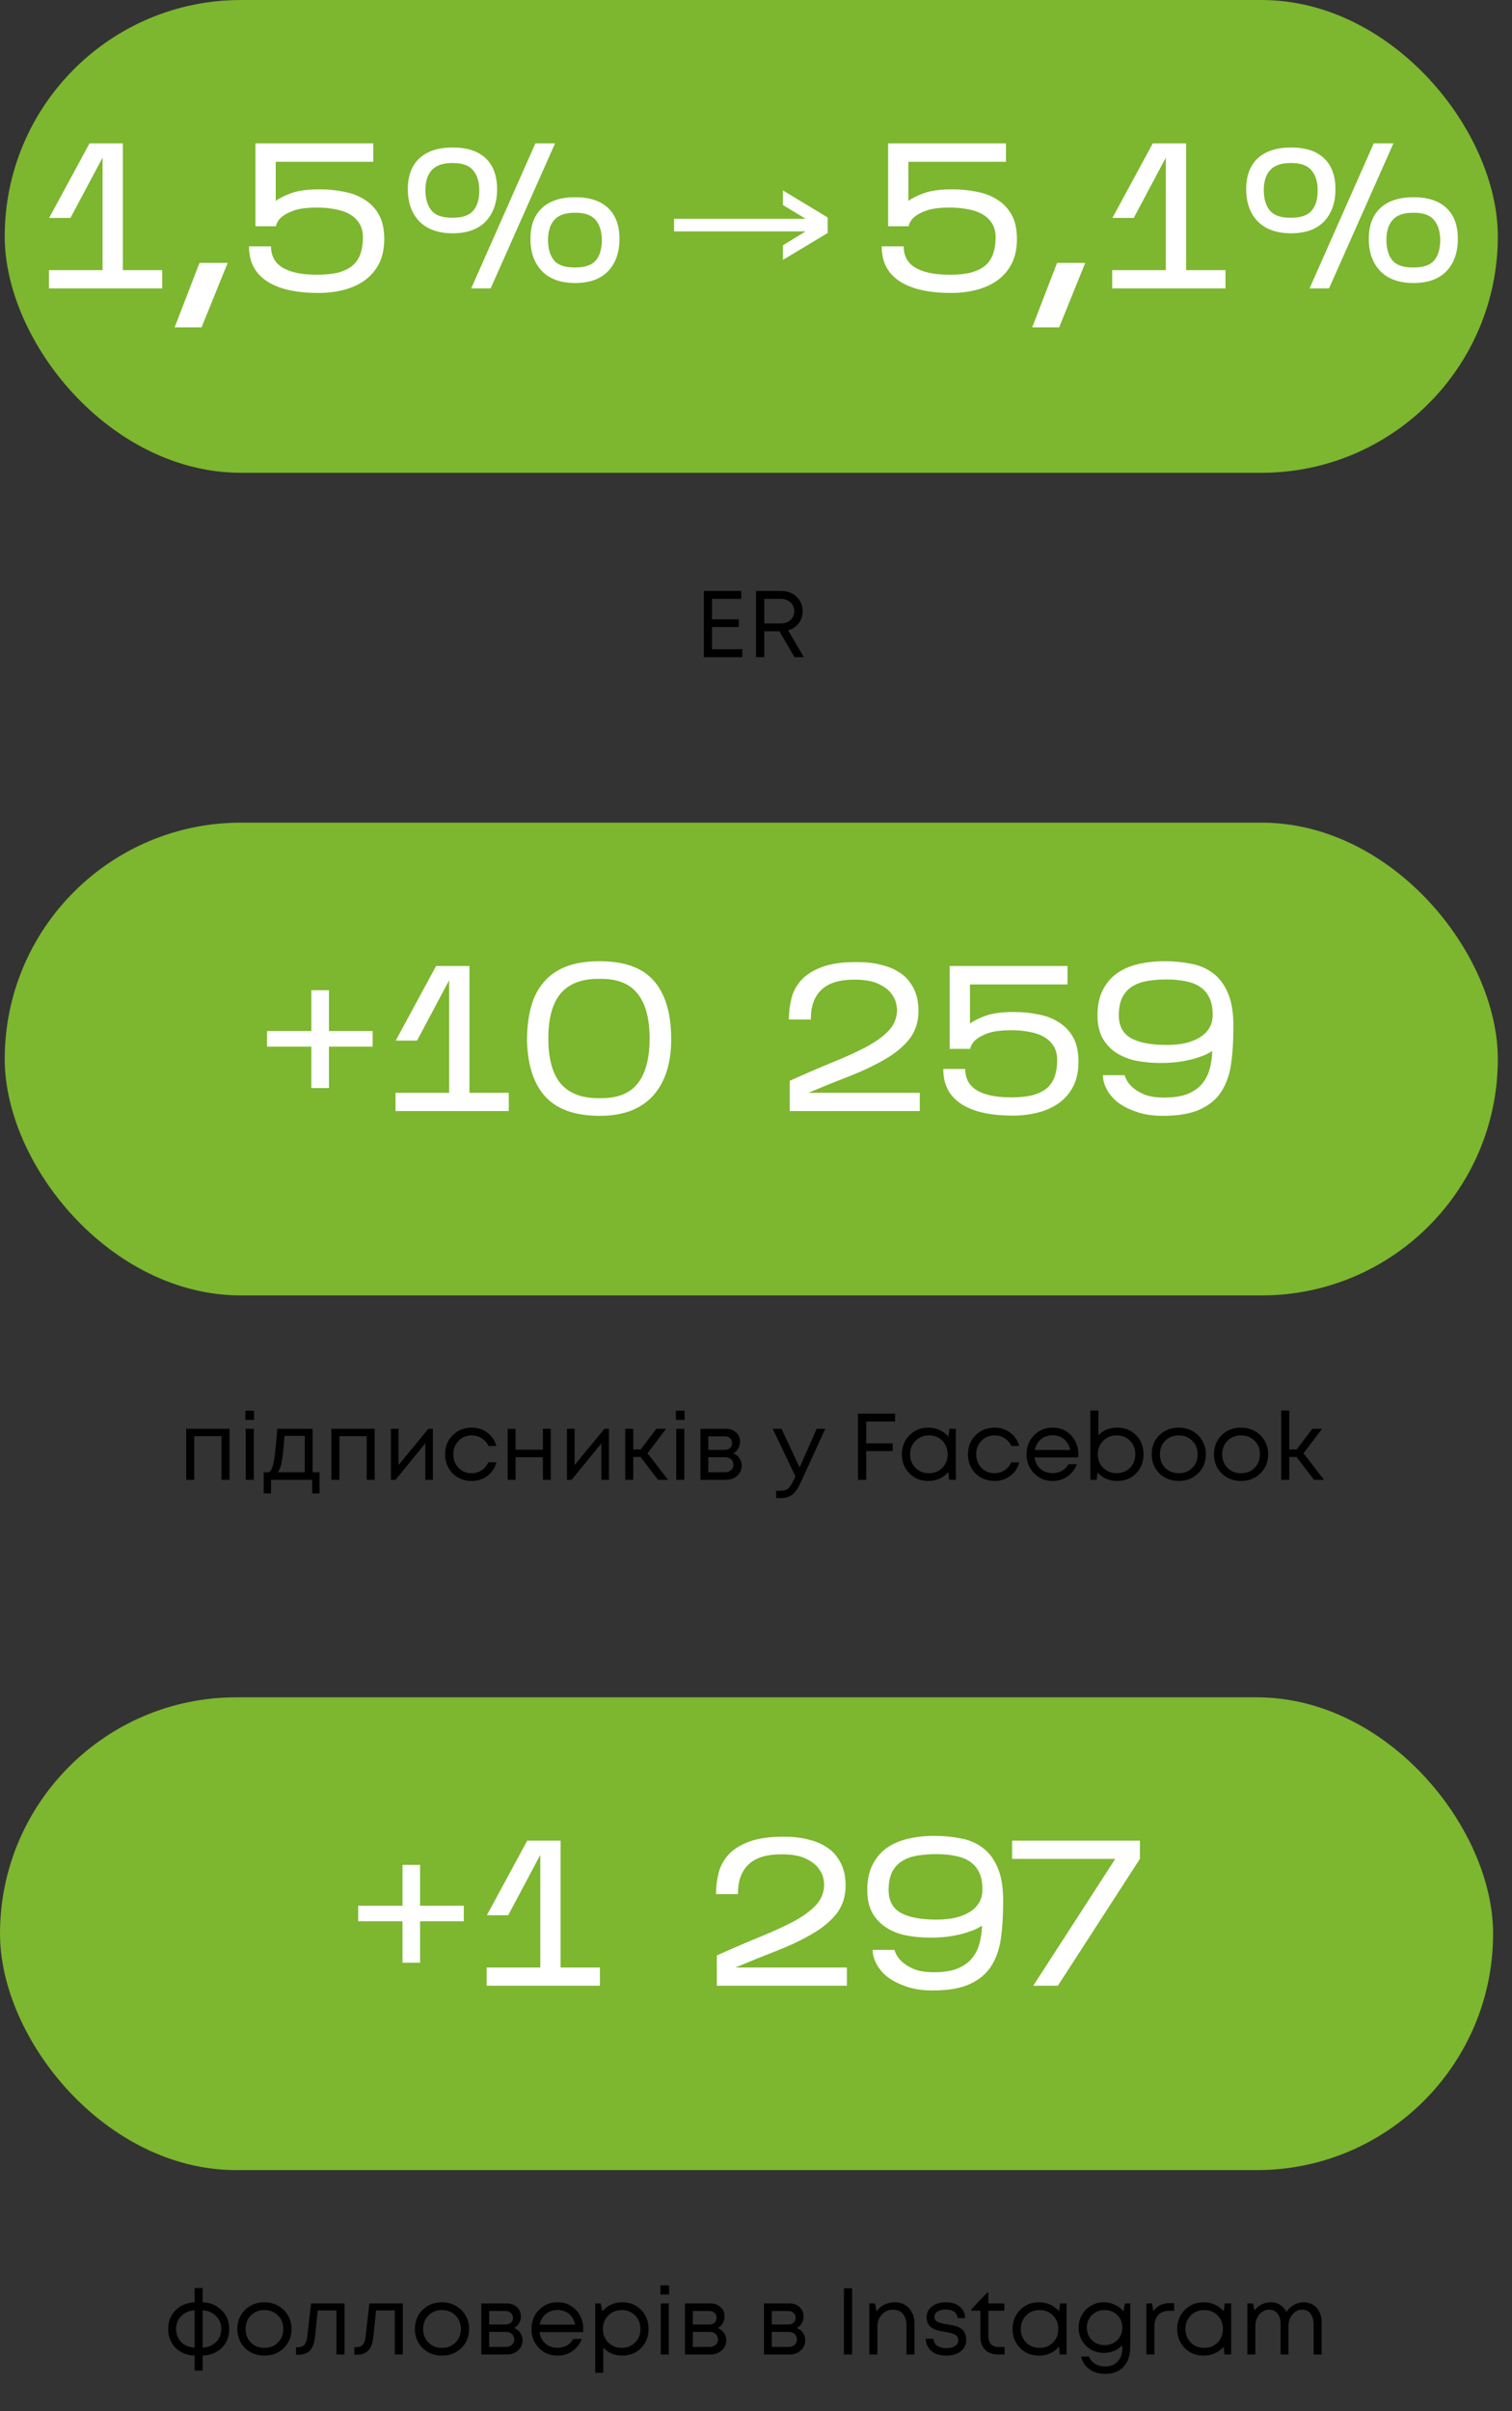 <svg width="320" height="510" viewBox="0 0 320 510" fill="none" xmlns="http://www.w3.org/2000/svg">
<rect x="0" y="0" width="320" height="510" fill="#333333" stroke="none"/>
<g clip-path="url(#clip0_4670_389)">
<rect x="1" width="316" height="100" rx="50" fill="#7DB62F"/>
<path d="M34.33 57.143V61H10.355V57.143H21.707V33.342L14.913 46.097H10.399L18.946 30.318H26.003V57.143H34.33ZM48.181 55.609L42.658 69.24H36.96L42.22 55.609H48.181ZM81.325 50.568C81.325 52.555 80.96 54.279 80.229 55.74C79.499 57.172 78.49 58.355 77.205 59.291C75.948 60.196 74.473 60.868 72.778 61.307C71.083 61.745 69.286 61.964 67.386 61.964C65.166 61.964 63.15 61.774 61.338 61.395C59.555 61.015 58.021 60.43 56.736 59.641C55.45 58.852 54.456 57.844 53.755 56.617C53.054 55.36 52.703 53.855 52.703 52.102H57.349C57.349 53.008 57.525 53.826 57.875 54.557C58.226 55.287 58.781 55.916 59.541 56.441C60.33 56.968 61.338 57.377 62.565 57.669C63.822 57.961 65.341 58.107 67.124 58.107C68.935 58.107 70.455 57.946 71.682 57.625C72.909 57.274 73.903 56.778 74.662 56.135C75.422 55.463 75.963 54.644 76.284 53.68C76.635 52.687 76.81 51.532 76.81 50.218C76.81 49.049 76.562 48.07 76.065 47.281C75.568 46.463 74.882 45.805 74.005 45.308C73.158 44.812 72.135 44.461 70.937 44.256C69.768 44.023 68.497 43.906 67.124 43.906C65.02 43.906 63.383 44.11 62.214 44.519C61.075 44.928 60.213 45.381 59.628 45.878C58.956 46.463 58.547 47.12 58.401 47.851L58.357 47.763V47.851H54.062V30.318H79.002V34.219H58.357V42.503C59.117 41.919 60.227 41.364 61.688 40.837C63.15 40.312 65.122 40.049 67.606 40.049C69.476 40.049 71.244 40.224 72.909 40.575C74.575 40.896 76.021 41.466 77.249 42.284C78.505 43.073 79.499 44.139 80.229 45.484C80.96 46.828 81.325 48.523 81.325 50.568ZM117.476 30.318L103.844 61H99.724L113.312 30.318H117.476ZM105.203 40.005C105.203 42.868 104.399 45.148 102.792 46.843C101.185 48.508 98.862 49.341 95.823 49.341C92.784 49.341 90.432 48.508 88.766 46.843C87.13 45.148 86.311 42.868 86.311 40.005C86.311 37.17 87.13 34.993 88.766 33.474C90.432 31.954 92.784 31.195 95.823 31.195C98.862 31.195 101.185 31.954 102.792 33.474C104.399 34.993 105.203 37.17 105.203 40.005ZM90.037 40.399C90.066 42.153 90.505 43.541 91.352 44.563C92.199 45.557 93.631 46.053 95.647 46.053H95.823C97.839 46.053 99.271 45.571 100.118 44.607C100.995 43.614 101.433 42.196 101.433 40.355C101.462 38.544 101.039 37.112 100.162 36.06C99.315 35.008 97.883 34.482 95.867 34.482H95.691C93.675 34.482 92.214 35.008 91.308 36.06C90.432 37.083 90.008 38.529 90.037 40.399ZM131.107 50.524C131.107 53.388 130.304 55.667 128.696 57.362C127.089 59.028 124.766 59.86 121.727 59.86C118.688 59.86 116.351 59.028 114.714 57.362C113.078 55.667 112.26 53.388 112.26 50.524C112.26 47.69 113.078 45.513 114.714 43.993C116.351 42.474 118.688 41.714 121.727 41.714C124.766 41.714 127.089 42.474 128.696 43.993C130.304 45.513 131.107 47.69 131.107 50.524ZM115.985 50.919C116.015 52.672 116.438 54.06 117.256 55.083C118.104 56.076 119.536 56.573 121.552 56.573H121.771C123.787 56.573 125.219 56.091 126.067 55.127C126.914 54.133 127.352 52.716 127.381 50.875C127.381 49.063 126.958 47.631 126.11 46.58C125.263 45.528 123.831 45.002 121.815 45.002H121.64C119.594 45.002 118.133 45.528 117.256 46.58C116.38 47.602 115.956 49.049 115.985 50.919ZM175.167 49.288L165.699 54.969V51.883L170.503 48.938H142.661V46.273H170.503L165.699 43.362V40.276L175.167 45.992V49.288ZM215.225 50.568C215.225 52.555 214.86 54.279 214.13 55.74C213.399 57.172 212.391 58.355 211.105 59.291C209.849 60.196 208.373 60.868 206.678 61.307C204.983 61.745 203.186 61.964 201.287 61.964C199.066 61.964 197.05 61.774 195.238 61.395C193.456 61.015 191.922 60.43 190.636 59.641C189.35 58.852 188.357 57.844 187.655 56.617C186.954 55.36 186.604 53.855 186.604 52.102H191.25C191.25 53.008 191.425 53.826 191.776 54.557C192.126 55.287 192.681 55.916 193.441 56.441C194.23 56.968 195.238 57.377 196.466 57.669C197.722 57.961 199.242 58.107 201.024 58.107C202.836 58.107 204.355 57.946 205.583 57.625C206.81 57.274 207.803 56.778 208.563 56.135C209.323 55.463 209.863 54.644 210.185 53.68C210.535 52.687 210.711 51.532 210.711 50.218C210.711 49.049 210.462 48.07 209.966 47.281C209.469 46.463 208.782 45.805 207.906 45.308C207.058 44.812 206.035 44.461 204.837 44.256C203.669 44.023 202.397 43.906 201.024 43.906C198.92 43.906 197.284 44.11 196.115 44.519C194.975 44.928 194.113 45.381 193.529 45.878C192.857 46.463 192.448 47.12 192.302 47.851L192.258 47.763V47.851H187.962V30.318H212.902V34.219H192.258V42.503C193.018 41.919 194.128 41.364 195.589 40.837C197.05 40.312 199.022 40.049 201.506 40.049C203.376 40.049 205.144 40.224 206.81 40.575C208.475 40.896 209.922 41.466 211.149 42.284C212.406 43.073 213.399 44.139 214.13 45.484C214.86 46.828 215.225 48.523 215.225 50.568ZM229.68 55.609L224.157 69.24H218.459L223.718 55.609H229.68ZM259.361 57.143V61H235.385V57.143H246.737V33.342L239.944 46.097H235.429L243.976 30.318H251.033V57.143H259.361ZM294.908 30.318L281.276 61H277.156L290.744 30.318H294.908ZM282.635 40.005C282.635 42.868 281.831 45.148 280.224 46.843C278.617 48.508 276.294 49.341 273.255 49.341C270.216 49.341 267.864 48.508 266.198 46.843C264.562 45.148 263.744 42.868 263.744 40.005C263.744 37.17 264.562 34.993 266.198 33.474C267.864 31.954 270.216 31.195 273.255 31.195C276.294 31.195 278.617 31.954 280.224 33.474C281.831 34.993 282.635 37.17 282.635 40.005ZM267.469 40.399C267.499 42.153 267.937 43.541 268.784 44.563C269.632 45.557 271.064 46.053 273.08 46.053H273.255C275.271 46.053 276.703 45.571 277.551 44.607C278.427 43.614 278.866 42.196 278.866 40.355C278.895 38.544 278.471 37.112 277.594 36.06C276.747 35.008 275.315 34.482 273.299 34.482H273.124C271.107 34.482 269.646 35.008 268.741 36.06C267.864 37.083 267.44 38.529 267.469 40.399ZM308.539 50.524C308.539 53.388 307.736 55.667 306.129 57.362C304.522 59.028 302.198 59.86 299.16 59.86C296.121 59.86 293.783 59.028 292.146 57.362C290.51 55.667 289.692 53.388 289.692 50.524C289.692 47.69 290.51 45.513 292.146 43.993C293.783 42.474 296.121 41.714 299.16 41.714C302.198 41.714 304.522 42.474 306.129 43.993C307.736 45.513 308.539 47.69 308.539 50.524ZM293.418 50.919C293.447 52.672 293.871 54.06 294.689 55.083C295.536 56.076 296.968 56.573 298.984 56.573H299.203C301.22 56.573 302.651 56.091 303.499 55.127C304.346 54.133 304.785 52.716 304.814 50.875C304.814 49.063 304.39 47.631 303.543 46.58C302.695 45.528 301.263 45.002 299.247 45.002H299.072C297.026 45.002 295.565 45.528 294.689 46.58C293.812 47.602 293.388 49.049 293.418 50.919Z" fill="white"/>
<path d="M150.697 137.32H157.097V139H148.957V125H156.877V126.66H150.697V131H156.357V132.62H150.697V137.32ZM168.152 139L164.952 133.52H161.752V139H160.012V125H165.312C166.632 125 167.718 125.407 168.572 126.22C169.438 127.02 169.872 128.04 169.872 129.28C169.872 130.253 169.592 131.107 169.032 131.84C168.472 132.56 167.725 133.053 166.792 133.32L170.132 139H168.152ZM161.752 126.66V131.86H165.232C166.072 131.86 166.758 131.62 167.292 131.14C167.825 130.647 168.092 130.02 168.092 129.26C168.092 128.5 167.825 127.88 167.292 127.4C166.758 126.907 166.072 126.66 165.232 126.66H161.752Z" fill="black"/>
<rect x="1" y="174" width="316" height="100" rx="50" fill="#7DB62F"/>
<path d="M69.621 221.368V230.135H65.895V221.368H56.515V218.081H65.895V209.446H69.621V218.081H78.869V221.368H69.621ZM107.68 231.143V235H83.704V231.143H95.056V207.342L88.263 220.097H83.748L92.295 204.318H99.352V231.143H107.68ZM142.043 219.177C142.102 221.807 141.824 224.159 141.211 226.234C140.597 228.308 139.662 230.076 138.405 231.537C137.178 232.969 135.6 234.08 133.672 234.869C131.772 235.628 129.522 236.008 126.922 236.008C121.779 236.008 117.965 234.679 115.482 232.019C112.998 229.36 111.683 225.401 111.537 220.141C111.537 217.482 111.814 215.115 112.37 213.04C112.925 210.966 113.816 209.213 115.043 207.781C116.271 206.32 117.848 205.209 119.777 204.45C121.735 203.69 124.116 203.31 126.922 203.31C132.123 203.31 135.922 204.669 138.318 207.386C140.714 210.075 141.956 214.005 142.043 219.177ZM116.051 219.659C116.051 223.954 116.928 227.14 118.681 229.214C120.464 231.26 123.123 232.282 126.659 232.282H127.228C130.764 232.282 133.35 231.23 134.987 229.127C136.652 226.993 137.485 223.838 137.485 219.659C137.485 215.48 136.652 212.339 134.987 210.235C133.35 208.102 130.764 207.036 127.228 207.036H126.659C123.094 207.036 120.435 208.058 118.681 210.104C116.928 212.149 116.051 215.334 116.051 219.659ZM194.661 231.143V235H167.135V228.601C170.379 227.14 173.359 225.854 176.077 224.743C178.824 223.633 181.205 222.552 183.221 221.5C185.238 220.419 186.815 219.294 187.955 218.125C189.124 216.927 189.752 215.524 189.84 213.917C189.869 213.537 189.811 212.982 189.665 212.251C189.518 211.521 189.153 210.79 188.569 210.06C188.014 209.329 187.152 208.687 185.983 208.131C184.814 207.547 183.221 207.24 181.205 207.211C177.874 207.152 175.434 207.854 173.885 209.315C172.336 210.776 171.577 212.88 171.606 215.627H166.96C166.96 214.136 167.135 212.675 167.486 211.243C167.836 209.782 168.523 208.482 169.546 207.342C170.569 206.203 172 205.282 173.841 204.581C175.712 203.85 178.166 203.485 181.205 203.485C183.251 203.485 184.989 203.675 186.421 204.055C187.882 204.406 189.095 204.888 190.059 205.501C191.053 206.086 191.827 206.758 192.382 207.518C192.966 208.277 193.405 209.037 193.697 209.797C193.989 210.557 194.179 211.287 194.267 211.989C194.354 212.661 194.398 213.23 194.398 213.698C194.398 216.065 193.77 218.066 192.514 219.703C191.257 221.31 189.548 222.742 187.385 223.998C185.252 225.255 182.783 226.438 179.978 227.549C177.173 228.63 174.207 229.828 171.08 231.143H194.661ZM228.255 224.568C228.255 226.555 227.889 228.279 227.159 229.74C226.428 231.172 225.42 232.356 224.135 233.291C222.878 234.196 221.402 234.869 219.708 235.307C218.013 235.745 216.216 235.964 214.316 235.964C212.095 235.964 210.079 235.774 208.268 235.394C206.485 235.015 204.951 234.43 203.665 233.641C202.38 232.852 201.386 231.844 200.685 230.617C199.983 229.36 199.633 227.855 199.633 226.102H204.279C204.279 227.008 204.454 227.826 204.805 228.557C205.156 229.287 205.711 229.916 206.47 230.442C207.259 230.968 208.268 231.377 209.495 231.669C210.751 231.961 212.271 232.107 214.053 232.107C215.865 232.107 217.384 231.946 218.612 231.625C219.839 231.274 220.833 230.778 221.592 230.135C222.352 229.463 222.893 228.644 223.214 227.68C223.565 226.687 223.74 225.532 223.74 224.217C223.74 223.049 223.492 222.07 222.995 221.281C222.498 220.463 221.811 219.805 220.935 219.308C220.087 218.812 219.065 218.461 217.867 218.256C216.698 218.023 215.427 217.906 214.053 217.906C211.949 217.906 210.313 218.11 209.144 218.519C208.005 218.928 207.143 219.381 206.558 219.878C205.886 220.463 205.477 221.12 205.331 221.851L205.287 221.763V221.851H200.992V204.318H225.932V208.219H205.287V216.503C206.047 215.919 207.157 215.364 208.618 214.838C210.079 214.312 212.052 214.049 214.535 214.049C216.406 214.049 218.173 214.224 219.839 214.575C221.505 214.896 222.951 215.466 224.178 216.284C225.435 217.073 226.428 218.14 227.159 219.484C227.889 220.828 228.255 222.523 228.255 224.568ZM261.03 217.599C261.03 220.316 260.87 222.8 260.548 225.05C260.227 227.3 259.54 229.243 258.488 230.88C257.465 232.487 255.96 233.743 253.973 234.649C252.016 235.555 249.386 236.008 246.084 236.008C243.98 236.008 242.139 235.731 240.561 235.175C238.983 234.649 237.654 233.977 236.572 233.159C235.52 232.312 234.731 231.377 234.205 230.354C233.679 229.331 233.416 228.352 233.416 227.417H238.019C238.282 228.294 238.764 229.083 239.465 229.784C240.05 230.368 240.882 230.909 241.964 231.406C243.074 231.903 244.55 232.151 246.391 232.151C248.436 232.151 250.102 231.888 251.387 231.362C252.702 230.807 253.725 230.076 254.456 229.17C255.215 228.235 255.741 227.183 256.034 226.015C256.355 224.817 256.53 223.575 256.559 222.289C256.355 222.435 255.975 222.654 255.42 222.946C254.865 223.209 254.134 223.487 253.228 223.779C252.322 224.071 251.227 224.32 249.941 224.524C248.684 224.729 247.253 224.831 245.645 224.831C243.688 224.831 241.876 224.656 240.21 224.305C238.574 223.925 237.171 223.326 236.003 222.508C234.834 221.69 233.913 220.653 233.241 219.396C232.598 218.11 232.277 216.562 232.277 214.75C232.277 212.646 232.642 210.878 233.373 209.446C234.103 207.985 235.097 206.802 236.353 205.896C237.639 204.99 239.144 204.333 240.868 203.924C242.592 203.514 244.433 203.31 246.391 203.31C248.378 203.31 250.262 203.485 252.045 203.836C253.827 204.157 255.391 204.829 256.735 205.852C258.108 206.875 259.175 208.321 259.935 210.191C260.723 212.062 261.089 214.531 261.03 217.599ZM236.792 214.794C236.792 216.985 237.639 218.578 239.334 219.571C241.058 220.536 243.585 221.018 246.917 221.018C248.378 221.018 249.707 220.886 250.905 220.623C252.103 220.331 253.126 219.922 253.973 219.396C254.821 218.87 255.478 218.213 255.946 217.424C256.413 216.635 256.647 215.714 256.647 214.662C256.647 213.23 256.428 212.047 255.99 211.112C255.551 210.148 254.908 209.373 254.061 208.789C253.243 208.204 252.22 207.795 250.993 207.562C249.795 207.299 248.436 207.167 246.917 207.167C245.485 207.167 244.141 207.269 242.884 207.474C241.657 207.678 240.59 208.058 239.684 208.613C238.779 209.169 238.063 209.943 237.537 210.937C237.04 211.93 236.792 213.216 236.792 214.794Z" fill="white"/>
<path d="M39.411 302.2H48.571V313H46.891V303.76H41.111V313H39.411V302.2ZM51.929 300.32V298.38H53.769V300.32H51.929ZM52.009 313V302.2H53.709V313H52.009ZM66.166 311.4H67.626V315.86H66.066V313H57.366V315.86H55.806V311.4H56.966C57.286 311.107 57.533 310.693 57.706 310.16C57.88 309.613 58.033 308.787 58.166 307.68C58.313 306.56 58.486 304.733 58.686 302.2H66.166V311.4ZM60.206 303.7C60.086 305.487 59.96 306.88 59.826 307.88C59.706 308.867 59.566 309.627 59.406 310.16C59.246 310.68 59.04 311.093 58.786 311.4H64.506V303.7H60.206ZM70.134 302.2H79.294V313H77.614V303.76H71.834V313H70.134V302.2ZM90.672 302.2H91.612V313H90.012V305.28L83.712 313H82.732V302.2H84.352V309.86L90.672 302.2ZM99.816 313.24C98.763 313.24 97.803 313 96.936 312.52C96.083 312.027 95.409 311.347 94.916 310.48C94.436 309.613 94.196 308.653 94.196 307.6C94.196 305.987 94.729 304.647 95.796 303.58C96.876 302.5 98.216 301.96 99.816 301.96C101.096 301.96 102.203 302.313 103.136 303.02C104.083 303.727 104.723 304.667 105.056 305.84H103.376C103.056 305.147 102.576 304.6 101.936 304.2C101.309 303.8 100.603 303.6 99.816 303.6C98.709 303.6 97.783 303.987 97.036 304.76C96.303 305.52 95.936 306.467 95.936 307.6C95.936 308.347 96.103 309.027 96.436 309.64C96.769 310.24 97.229 310.72 97.816 311.08C98.416 311.427 99.083 311.6 99.816 311.6C100.603 311.6 101.303 311.4 101.916 311C102.543 310.587 103.023 310.02 103.356 309.3H105.076C104.743 310.5 104.096 311.46 103.136 312.18C102.189 312.887 101.083 313.24 99.816 313.24ZM114.898 302.2H116.558V313H114.898V308.22H109.118V313H107.458V302.2H109.118V306.62H114.898V302.2ZM127.937 302.2H128.877V313H127.277V305.28L120.977 313H119.997V302.2H121.617V309.86L127.937 302.2ZM139.262 313L135.562 308.16H134.022V313H132.322V302.2H134.022V306.58H135.582L138.922 302.2H140.982L137.042 307.38L141.382 313H139.262ZM143.042 300.32V298.38H144.882V300.32H143.042ZM143.122 313V302.2H144.822V313H143.122ZM155.18 307.4C155.726 307.6 156.16 307.933 156.48 308.4C156.813 308.867 156.98 309.393 156.98 309.98C156.98 310.847 156.66 311.567 156.02 312.14C155.393 312.713 154.606 313 153.66 313H148.24V302.2H153.6C154.493 302.2 155.22 302.46 155.78 302.98C156.34 303.487 156.62 304.14 156.62 304.94C156.62 305.3 156.56 305.64 156.44 305.96C156.32 306.28 156.153 306.567 155.94 306.82C155.726 307.06 155.473 307.253 155.18 307.4ZM154.94 305.24C154.94 304.8 154.793 304.453 154.5 304.2C154.206 303.933 153.826 303.8 153.36 303.8H149.9V306.66H153.36C153.84 306.66 154.22 306.533 154.5 306.28C154.793 306.013 154.94 305.667 154.94 305.24ZM153.46 311.4C153.793 311.4 154.093 311.333 154.36 311.2C154.64 311.053 154.853 310.86 155 310.62C155.146 310.38 155.22 310.113 155.22 309.82C155.22 309.513 155.146 309.24 155 309C154.853 308.747 154.64 308.553 154.36 308.42C154.093 308.287 153.786 308.22 153.44 308.22H149.9V311.4H153.46ZM172.838 302.2H174.658L169.518 313.44C169.118 314.32 168.725 315 168.338 315.48C167.952 315.96 167.518 316.307 167.038 316.52C166.558 316.747 165.972 316.86 165.278 316.86H164.258V315.32H165.138C165.858 315.32 166.398 315.173 166.758 314.88C167.118 314.587 167.518 313.987 167.958 313.08L168.338 312.26L163.538 302.2H165.398L169.238 310.38L172.838 302.2ZM189.444 300.66H183.324V305.28H188.924V306.92H183.324V313H181.584V299H189.444V300.66ZM200.936 302.2H202.296V313H200.876L200.696 311.36C200.189 311.96 199.569 312.427 198.836 312.76C198.116 313.08 197.322 313.24 196.456 313.24C194.869 313.24 193.542 312.707 192.476 311.64C191.409 310.56 190.876 309.213 190.876 307.6C190.876 305.987 191.409 304.647 192.476 303.58C193.542 302.5 194.869 301.96 196.456 301.96C197.336 301.96 198.136 302.127 198.856 302.46C199.589 302.793 200.209 303.26 200.716 303.86L200.936 302.2ZM193.736 310.46C194.496 311.22 195.449 311.6 196.596 311.6C197.742 311.6 198.689 311.22 199.436 310.46C200.182 309.7 200.556 308.747 200.556 307.6C200.556 306.453 200.182 305.5 199.436 304.74C198.689 303.98 197.742 303.6 196.596 303.6C195.449 303.6 194.496 303.987 193.736 304.76C192.989 305.52 192.616 306.467 192.616 307.6C192.616 308.733 192.989 309.687 193.736 310.46ZM210.48 313.24C209.427 313.24 208.467 313 207.6 312.52C206.747 312.027 206.073 311.347 205.58 310.48C205.1 309.613 204.86 308.653 204.86 307.6C204.86 305.987 205.393 304.647 206.46 303.58C207.54 302.5 208.88 301.96 210.48 301.96C211.76 301.96 212.867 302.313 213.8 303.02C214.747 303.727 215.387 304.667 215.72 305.84H214.04C213.72 305.147 213.24 304.6 212.6 304.2C211.973 303.8 211.267 303.6 210.48 303.6C209.373 303.6 208.447 303.987 207.7 304.76C206.967 305.52 206.6 306.467 206.6 307.6C206.6 308.347 206.767 309.027 207.1 309.64C207.433 310.24 207.893 310.72 208.48 311.08C209.08 311.427 209.747 311.6 210.48 311.6C211.267 311.6 211.967 311.4 212.58 311C213.207 310.587 213.687 310.02 214.02 309.3H215.74C215.407 310.5 214.76 311.46 213.8 312.18C212.853 312.887 211.747 313.24 210.48 313.24ZM228.222 307.64C228.222 307.787 228.209 307.993 228.182 308.26H218.962C219.096 309.26 219.509 310.067 220.202 310.68C220.896 311.28 221.749 311.58 222.762 311.58C223.509 311.58 224.169 311.42 224.742 311.1C225.329 310.767 225.796 310.3 226.142 309.7H227.922C227.469 310.82 226.789 311.693 225.882 312.32C224.976 312.933 223.936 313.24 222.762 313.24C221.202 313.24 219.896 312.7 218.842 311.62C217.789 310.54 217.262 309.2 217.262 307.6C217.262 305.987 217.789 304.647 218.842 303.58C219.896 302.5 221.202 301.96 222.762 301.96C224.376 301.96 225.689 302.507 226.702 303.6C227.716 304.693 228.222 306.04 228.222 307.64ZM222.762 303.58C222.122 303.58 221.536 303.707 221.002 303.96C220.482 304.213 220.049 304.58 219.702 305.06C219.356 305.527 219.122 306.067 219.002 306.68H226.502C226.382 306.053 226.149 305.507 225.802 305.04C225.456 304.56 225.022 304.2 224.502 303.96C223.982 303.707 223.402 303.58 222.762 303.58ZM236.459 301.96C238.072 301.96 239.399 302.493 240.439 303.56C241.492 304.627 242.019 305.973 242.019 307.6C242.019 309.213 241.492 310.56 240.439 311.64C239.399 312.707 238.072 313.24 236.459 313.24C234.766 313.24 233.379 312.647 232.299 311.46L232.079 313H230.759V298.34H232.459V303.56C233.512 302.493 234.846 301.96 236.459 301.96ZM236.319 311.6C237.079 311.6 237.759 311.427 238.359 311.08C238.959 310.733 239.426 310.26 239.759 309.66C240.106 309.047 240.279 308.36 240.279 307.6C240.279 306.453 239.906 305.5 239.159 304.74C238.412 303.98 237.466 303.6 236.319 303.6C235.186 303.6 234.239 303.987 233.479 304.76C232.719 305.52 232.339 306.467 232.339 307.6C232.339 308.04 232.399 308.467 232.519 308.88C232.652 309.293 232.839 309.667 233.079 310C233.319 310.32 233.599 310.6 233.919 310.84C234.252 311.08 234.619 311.267 235.019 311.4C235.432 311.533 235.866 311.6 236.319 311.6ZM249.467 313.24C248.4 313.24 247.427 313 246.547 312.52C245.667 312.027 244.98 311.353 244.487 310.5C243.993 309.633 243.747 308.667 243.747 307.6C243.747 305.973 244.287 304.627 245.367 303.56C246.46 302.493 247.827 301.96 249.467 301.96C250.547 301.96 251.52 302.207 252.387 302.7C253.267 303.18 253.953 303.853 254.447 304.72C254.953 305.573 255.207 306.533 255.207 307.6C255.207 309.213 254.66 310.56 253.567 311.64C252.473 312.707 251.107 313.24 249.467 313.24ZM246.607 310.48C247.367 311.227 248.32 311.6 249.467 311.6C250.627 311.6 251.58 311.227 252.327 310.48C253.087 309.72 253.467 308.76 253.467 307.6C253.467 306.44 253.087 305.487 252.327 304.74C251.58 303.98 250.627 303.6 249.467 303.6C248.32 303.6 247.367 303.98 246.607 304.74C245.86 305.487 245.487 306.44 245.487 307.6C245.487 308.76 245.86 309.72 246.607 310.48ZM262.65 313.24C261.584 313.24 260.61 313 259.73 312.52C258.85 312.027 258.164 311.353 257.67 310.5C257.177 309.633 256.93 308.667 256.93 307.6C256.93 305.973 257.47 304.627 258.55 303.56C259.644 302.493 261.01 301.96 262.65 301.96C263.73 301.96 264.704 302.207 265.57 302.7C266.45 303.18 267.137 303.853 267.63 304.72C268.137 305.573 268.39 306.533 268.39 307.6C268.39 309.213 267.844 310.56 266.75 311.64C265.657 312.707 264.29 313.24 262.65 313.24ZM259.79 310.48C260.55 311.227 261.504 311.6 262.65 311.6C263.81 311.6 264.764 311.227 265.51 310.48C266.27 309.72 266.65 308.76 266.65 307.6C266.65 306.44 266.27 305.487 265.51 304.74C264.764 303.98 263.81 303.6 262.65 303.6C261.504 303.6 260.55 303.98 259.79 304.74C259.044 305.487 258.67 306.44 258.67 307.6C258.67 308.76 259.044 309.72 259.79 310.48ZM278.094 313L274.394 308.16H272.854V313H271.154V298.34H272.854V306.58H274.414L277.754 302.2H279.814L275.874 307.38L280.214 313H278.094Z" fill="black"/>
<rect y="359" width="316" height="100" rx="50" fill="#7DB62F"/>
<path d="M88.91 406.368V415.135H85.184V406.368H75.804V403.081H85.184V394.446H88.91V403.081H98.158V406.368H88.91ZM126.969 416.143V420H102.993V416.143H114.346V392.342L107.552 405.097H103.037L111.584 389.318H118.641V416.143H126.969ZM179.236 416.143V420H151.71V413.601C154.954 412.14 157.934 410.854 160.652 409.743C163.399 408.633 165.78 407.552 167.796 406.5C169.813 405.419 171.39 404.294 172.53 403.125C173.699 401.927 174.327 400.524 174.415 398.917C174.444 398.537 174.386 397.982 174.24 397.251C174.093 396.521 173.728 395.79 173.144 395.06C172.589 394.329 171.727 393.687 170.558 393.131C169.389 392.547 167.796 392.24 165.78 392.211C162.449 392.152 160.009 392.854 158.46 394.315C156.912 395.776 156.152 397.88 156.181 400.627H151.535C151.535 399.136 151.71 397.675 152.061 396.243C152.411 394.782 153.098 393.482 154.121 392.342C155.144 391.203 156.575 390.282 158.416 389.581C160.287 388.85 162.741 388.485 165.78 388.485C167.826 388.485 169.564 388.675 170.996 389.055C172.457 389.406 173.67 389.888 174.634 390.501C175.628 391.086 176.402 391.758 176.957 392.518C177.542 393.277 177.98 394.037 178.272 394.797C178.564 395.557 178.754 396.287 178.842 396.989C178.93 397.661 178.973 398.23 178.973 398.698C178.973 401.065 178.345 403.066 177.089 404.703C175.832 406.31 174.123 407.742 171.96 408.998C169.827 410.255 167.358 411.438 164.553 412.549C161.748 413.63 158.782 414.828 155.655 416.143H179.236ZM212.304 402.599C212.304 405.316 212.143 407.8 211.822 410.05C211.5 412.3 210.813 414.243 209.761 415.88C208.739 417.487 207.234 418.743 205.247 419.649C203.289 420.555 200.659 421.008 197.357 421.008C195.253 421.008 193.412 420.731 191.834 420.175C190.256 419.649 188.927 418.977 187.846 418.159C186.794 417.312 186.005 416.377 185.479 415.354C184.953 414.331 184.69 413.352 184.69 412.417H189.292C189.555 413.294 190.037 414.083 190.739 414.784C191.323 415.368 192.156 415.909 193.237 416.406C194.347 416.903 195.823 417.151 197.664 417.151C199.709 417.151 201.375 416.888 202.661 416.362C203.976 415.807 204.998 415.076 205.729 414.17C206.489 413.235 207.015 412.183 207.307 411.015C207.628 409.817 207.804 408.575 207.833 407.289C207.628 407.435 207.248 407.654 206.693 407.946C206.138 408.209 205.408 408.487 204.502 408.779C203.596 409.071 202.5 409.32 201.214 409.524C199.958 409.729 198.526 409.831 196.919 409.831C194.961 409.831 193.149 409.656 191.484 409.305C189.847 408.925 188.445 408.326 187.276 407.508C186.107 406.69 185.187 405.653 184.515 404.396C183.872 403.11 183.55 401.562 183.55 399.75C183.55 397.646 183.916 395.878 184.646 394.446C185.377 392.985 186.37 391.802 187.627 390.896C188.912 389.99 190.417 389.333 192.141 388.924C193.865 388.514 195.706 388.31 197.664 388.31C199.651 388.31 201.536 388.485 203.318 388.836C205.101 389.157 206.664 389.829 208.008 390.852C209.382 391.875 210.448 393.321 211.208 395.191C211.997 397.062 212.362 399.531 212.304 402.599ZM188.065 399.794C188.065 401.985 188.912 403.578 190.607 404.571C192.331 405.536 194.859 406.018 198.19 406.018C199.651 406.018 200.981 405.886 202.179 405.623C203.377 405.331 204.399 404.922 205.247 404.396C206.094 403.87 206.752 403.213 207.219 402.424C207.687 401.635 207.921 400.714 207.921 399.662C207.921 398.23 207.701 397.047 207.263 396.112C206.825 395.148 206.182 394.373 205.335 393.789C204.516 393.204 203.494 392.795 202.266 392.562C201.068 392.299 199.709 392.167 198.19 392.167C196.758 392.167 195.414 392.269 194.157 392.474C192.93 392.678 191.864 393.058 190.958 393.613C190.052 394.169 189.336 394.943 188.81 395.937C188.313 396.93 188.065 398.216 188.065 399.794ZM241.249 393.175L223.892 420H218.676L236.033 393.175H214.205V389.318H241.249V393.175Z" fill="white"/>
<path d="M48.508 492.64C48.508 494.24 47.982 495.56 46.928 496.6C45.875 497.627 44.529 498.173 42.889 498.24V501.4H41.188V498.24C40.122 498.2 39.162 497.94 38.309 497.46C37.455 496.98 36.788 496.32 36.309 495.48C35.828 494.64 35.589 493.693 35.589 492.64C35.589 491.027 36.115 489.693 37.169 488.64C38.235 487.587 39.575 487.027 41.188 486.96V483.94H42.889V486.96C44.515 487.027 45.855 487.587 46.908 488.64C47.975 489.693 48.508 491.027 48.508 492.64ZM38.368 489.86C37.635 490.593 37.269 491.513 37.269 492.62C37.269 493.727 37.629 494.647 38.349 495.38C39.082 496.1 40.029 496.487 41.188 496.54V488.66C40.042 488.713 39.102 489.113 38.368 489.86ZM42.889 496.54C44.048 496.487 44.995 496.093 45.728 495.36C46.462 494.627 46.828 493.713 46.828 492.62C46.828 491.513 46.455 490.593 45.709 489.86C44.975 489.113 44.035 488.713 42.889 488.66V496.54ZM55.957 498.24C54.89 498.24 53.917 498 53.037 497.52C52.157 497.027 51.47 496.353 50.977 495.5C50.484 494.633 50.237 493.667 50.237 492.6C50.237 490.973 50.777 489.627 51.857 488.56C52.95 487.493 54.317 486.96 55.957 486.96C57.037 486.96 58.01 487.207 58.877 487.7C59.757 488.18 60.444 488.853 60.937 489.72C61.444 490.573 61.697 491.533 61.697 492.6C61.697 494.213 61.15 495.56 60.057 496.64C58.964 497.707 57.597 498.24 55.957 498.24ZM53.097 495.48C53.857 496.227 54.81 496.6 55.957 496.6C57.117 496.6 58.07 496.227 58.817 495.48C59.577 494.72 59.957 493.76 59.957 492.6C59.957 491.44 59.577 490.487 58.817 489.74C58.07 488.98 57.117 488.6 55.957 488.6C54.81 488.6 53.857 488.98 53.097 489.74C52.35 490.487 51.977 491.44 51.977 492.6C51.977 493.76 52.35 494.72 53.097 495.48ZM65.828 487.2H72.908V498H71.208V488.68H67.248L66.688 494.14C66.541 495.567 66.174 496.58 65.588 497.18C65.001 497.767 64.121 498.06 62.948 498.06H62.648V496.46H63.028C63.641 496.46 64.108 496.287 64.428 495.94C64.748 495.58 64.948 495.013 65.028 494.24L65.828 487.2ZM78.171 487.2H85.251V498H83.551V488.68H79.591L79.031 494.14C78.885 495.567 78.518 496.58 77.931 497.18C77.345 497.767 76.465 498.06 75.291 498.06H74.991V496.46H75.371C75.985 496.46 76.451 496.287 76.771 495.94C77.091 495.58 77.291 495.013 77.371 494.24L78.171 487.2ZM93.535 498.24C92.468 498.24 91.495 498 90.615 497.52C89.735 497.027 89.048 496.353 88.555 495.5C88.062 494.633 87.815 493.667 87.815 492.6C87.815 490.973 88.355 489.627 89.435 488.56C90.528 487.493 91.895 486.96 93.535 486.96C94.615 486.96 95.588 487.207 96.455 487.7C97.335 488.18 98.022 488.853 98.515 489.72C99.022 490.573 99.275 491.533 99.275 492.6C99.275 494.213 98.728 495.56 97.635 496.64C96.542 497.707 95.175 498.24 93.535 498.24ZM90.675 495.48C91.435 496.227 92.388 496.6 93.535 496.6C94.695 496.6 95.648 496.227 96.395 495.48C97.155 494.72 97.535 493.76 97.535 492.6C97.535 491.44 97.155 490.487 96.395 489.74C95.648 488.98 94.695 488.6 93.535 488.6C92.388 488.6 91.435 488.98 90.675 489.74C89.928 490.487 89.555 491.44 89.555 492.6C89.555 493.76 89.928 494.72 90.675 495.48ZM108.799 492.4C109.345 492.6 109.779 492.933 110.099 493.4C110.432 493.867 110.599 494.393 110.599 494.98C110.599 495.847 110.279 496.567 109.639 497.14C109.012 497.713 108.225 498 107.279 498H101.859V487.2H107.219C108.112 487.2 108.839 487.46 109.399 487.98C109.959 488.487 110.239 489.14 110.239 489.94C110.239 490.3 110.179 490.64 110.059 490.96C109.939 491.28 109.772 491.567 109.559 491.82C109.345 492.06 109.092 492.253 108.799 492.4ZM108.559 490.24C108.559 489.8 108.412 489.453 108.119 489.2C107.825 488.933 107.445 488.8 106.979 488.8H103.519V491.66H106.979C107.459 491.66 107.839 491.533 108.119 491.28C108.412 491.013 108.559 490.667 108.559 490.24ZM107.079 496.4C107.412 496.4 107.712 496.333 107.979 496.2C108.259 496.053 108.472 495.86 108.619 495.62C108.765 495.38 108.839 495.113 108.839 494.82C108.839 494.513 108.765 494.24 108.619 494C108.472 493.747 108.259 493.553 107.979 493.42C107.712 493.287 107.405 493.22 107.059 493.22H103.519V496.4H107.079ZM123.443 492.64C123.443 492.787 123.43 492.993 123.403 493.26H114.183C114.316 494.26 114.73 495.067 115.423 495.68C116.116 496.28 116.97 496.58 117.983 496.58C118.73 496.58 119.39 496.42 119.963 496.1C120.55 495.767 121.016 495.3 121.363 494.7H123.143C122.69 495.82 122.01 496.693 121.103 497.32C120.196 497.933 119.156 498.24 117.983 498.24C116.423 498.24 115.116 497.7 114.063 496.62C113.01 495.54 112.483 494.2 112.483 492.6C112.483 490.987 113.01 489.647 114.063 488.58C115.116 487.5 116.423 486.96 117.983 486.96C119.596 486.96 120.91 487.507 121.923 488.6C122.936 489.693 123.443 491.04 123.443 492.64ZM117.983 488.58C117.343 488.58 116.756 488.707 116.223 488.96C115.703 489.213 115.27 489.58 114.923 490.06C114.576 490.527 114.343 491.067 114.223 491.68H121.723C121.603 491.053 121.37 490.507 121.023 490.04C120.676 489.56 120.243 489.2 119.723 488.96C119.203 488.707 118.623 488.58 117.983 488.58ZM131.7 486.96C133.313 486.96 134.64 487.493 135.68 488.56C136.733 489.627 137.26 490.973 137.26 492.6C137.26 494.213 136.733 495.56 135.68 496.64C134.64 497.707 133.313 498.24 131.7 498.24C130.073 498.24 128.733 497.68 127.68 496.56V501.86H125.98V487.2H127.14L127.48 488.86C127.986 488.26 128.6 487.793 129.32 487.46C130.053 487.127 130.846 486.96 131.7 486.96ZM131.58 496.6C132.726 496.6 133.673 496.22 134.42 495.46C135.166 494.7 135.54 493.747 135.54 492.6C135.54 491.453 135.166 490.5 134.42 489.74C133.673 488.98 132.726 488.6 131.58 488.6C130.433 488.6 129.48 488.987 128.72 489.76C127.973 490.52 127.6 491.467 127.6 492.6C127.6 493.347 127.766 494.027 128.1 494.64C128.446 495.253 128.926 495.733 129.54 496.08C130.153 496.427 130.833 496.6 131.58 496.6ZM139.767 485.32V483.38H141.607V485.32H139.767ZM139.847 498V487.2H141.547V498H139.847ZM151.904 492.4C152.451 492.6 152.884 492.933 153.204 493.4C153.537 493.867 153.704 494.393 153.704 494.98C153.704 495.847 153.384 496.567 152.744 497.14C152.117 497.713 151.331 498 150.384 498H144.964V487.2H150.324C151.217 487.2 151.944 487.46 152.504 487.98C153.064 488.487 153.344 489.14 153.344 489.94C153.344 490.3 153.284 490.64 153.164 490.96C153.044 491.28 152.877 491.567 152.664 491.82C152.451 492.06 152.197 492.253 151.904 492.4ZM151.664 490.24C151.664 489.8 151.517 489.453 151.224 489.2C150.931 488.933 150.551 488.8 150.084 488.8H146.624V491.66H150.084C150.564 491.66 150.944 491.533 151.224 491.28C151.517 491.013 151.664 490.667 151.664 490.24ZM150.184 496.4C150.517 496.4 150.817 496.333 151.084 496.2C151.364 496.053 151.577 495.86 151.724 495.62C151.871 495.38 151.944 495.113 151.944 494.82C151.944 494.513 151.871 494.24 151.724 494C151.577 493.747 151.364 493.553 151.084 493.42C150.817 493.287 150.511 493.22 150.164 493.22H146.624V496.4H150.184ZM168.623 492.4C169.17 492.6 169.603 492.933 169.923 493.4C170.256 493.867 170.423 494.393 170.423 494.98C170.423 495.847 170.103 496.567 169.463 497.14C168.836 497.713 168.05 498 167.103 498H161.683V487.2H167.043C167.936 487.2 168.663 487.46 169.223 487.98C169.783 488.487 170.063 489.14 170.063 489.94C170.063 490.3 170.003 490.64 169.883 490.96C169.763 491.28 169.596 491.567 169.383 491.82C169.17 492.06 168.916 492.253 168.623 492.4ZM168.383 490.24C168.383 489.8 168.236 489.453 167.943 489.2C167.65 488.933 167.27 488.8 166.803 488.8H163.343V491.66H166.803C167.283 491.66 167.663 491.533 167.943 491.28C168.236 491.013 168.383 490.667 168.383 490.24ZM166.903 496.4C167.236 496.4 167.536 496.333 167.803 496.2C168.083 496.053 168.296 495.86 168.443 495.62C168.59 495.38 168.663 495.113 168.663 494.82C168.663 494.513 168.59 494.24 168.443 494C168.296 493.747 168.083 493.553 167.803 493.42C167.536 493.287 167.23 493.22 166.883 493.22H163.343V496.4H166.903ZM178.602 498V484H180.342V498H178.602ZM189.388 486.96C190.654 486.96 191.661 487.387 192.408 488.24C193.168 489.093 193.548 490.193 193.548 491.54V498H191.848V491.94C191.848 491.207 191.734 490.587 191.508 490.08C191.294 489.573 190.968 489.187 190.528 488.92C190.101 488.653 189.574 488.52 188.948 488.52C188.028 488.52 187.254 488.867 186.628 489.56C186.001 490.24 185.688 491.087 185.688 492.1V498H183.988V487.2H185.188L185.528 488.9C185.794 488.487 186.121 488.14 186.508 487.86C186.894 487.567 187.334 487.347 187.828 487.2C188.321 487.04 188.841 486.96 189.388 486.96ZM211.44 496.42H212.62V498H211.22C210.46 498 209.793 497.853 209.22 497.56C208.66 497.253 208.226 496.813 207.92 496.24C207.626 495.667 207.48 494.993 207.48 494.22V488.74H205.58V488.44L208.92 484.92H209.18V487.2H212.56V488.74H209.18V494.16C209.18 494.653 209.266 495.067 209.44 495.4C209.613 495.733 209.866 495.987 210.2 496.16C210.546 496.333 210.96 496.42 211.44 496.42ZM200.44 491.62C200.813 491.673 201.086 491.72 201.26 491.76C201.446 491.787 201.706 491.847 202.04 491.94C202.386 492.02 202.653 492.107 202.84 492.2C203.026 492.293 203.24 492.427 203.48 492.6C203.733 492.76 203.92 492.947 204.04 493.16C204.16 493.36 204.266 493.613 204.36 493.92C204.453 494.213 204.5 494.54 204.5 494.9C204.5 495.913 204.106 496.727 203.32 497.34C202.546 497.94 201.52 498.24 200.24 498.24C199.386 498.24 198.64 498.1 198 497.82C197.36 497.527 196.86 497.113 196.5 496.58C196.14 496.033 195.946 495.4 195.92 494.68H197.58C197.62 495.32 197.886 495.813 198.38 496.16C198.873 496.493 199.506 496.66 200.28 496.66C201.04 496.66 201.653 496.513 202.12 496.22C202.586 495.913 202.82 495.5 202.82 494.98C202.82 494.74 202.766 494.527 202.66 494.34C202.553 494.153 202.426 494.007 202.28 493.9C202.133 493.78 201.913 493.673 201.62 493.58C201.34 493.487 201.093 493.42 200.88 493.38C200.68 493.34 200.393 493.287 200.02 493.22C199.78 493.18 199.593 493.147 199.46 493.12C199.326 493.093 199.146 493.06 198.92 493.02C198.693 492.967 198.506 492.92 198.36 492.88C198.226 492.827 198.06 492.767 197.86 492.7C197.66 492.62 197.5 492.54 197.38 492.46C197.26 492.367 197.12 492.267 196.96 492.16C196.813 492.04 196.693 491.913 196.6 491.78C196.52 491.647 196.433 491.5 196.34 491.34C196.26 491.167 196.2 490.973 196.16 490.76C196.133 490.547 196.12 490.327 196.12 490.1C196.12 489.167 196.493 488.413 197.24 487.84C197.986 487.253 198.966 486.96 200.18 486.96C201.406 486.96 202.386 487.267 203.12 487.88C203.853 488.48 204.233 489.287 204.26 490.3H202.66C202.62 489.713 202.38 489.267 201.94 488.96C201.513 488.64 200.92 488.48 200.16 488.48C199.426 488.48 198.84 488.627 198.4 488.92C197.973 489.2 197.76 489.573 197.76 490.04C197.76 490.253 197.813 490.447 197.92 490.62C198.026 490.78 198.146 490.913 198.28 491.02C198.413 491.113 198.62 491.207 198.9 491.3C199.18 491.38 199.413 491.44 199.6 491.48C199.8 491.507 200.08 491.553 200.44 491.62ZM224.359 487.2H225.719V498H224.299L224.119 496.36C223.613 496.96 222.993 497.427 222.259 497.76C221.539 498.08 220.746 498.24 219.879 498.24C218.293 498.24 216.966 497.707 215.899 496.64C214.833 495.56 214.299 494.213 214.299 492.6C214.299 490.987 214.833 489.647 215.899 488.58C216.966 487.5 218.293 486.96 219.879 486.96C220.759 486.96 221.559 487.127 222.279 487.46C223.013 487.793 223.633 488.26 224.139 488.86L224.359 487.2ZM217.159 495.46C217.919 496.22 218.873 496.6 220.019 496.6C221.166 496.6 222.113 496.22 222.859 495.46C223.606 494.7 223.979 493.747 223.979 492.6C223.979 491.453 223.606 490.5 222.859 489.74C222.113 488.98 221.166 488.6 220.019 488.6C218.873 488.6 217.919 488.987 217.159 489.76C216.413 490.52 216.039 491.467 216.039 492.6C216.039 493.733 216.413 494.687 217.159 495.46ZM238.064 487.2H239.204V496.48C239.204 498.227 238.73 499.6 237.784 500.6C236.837 501.6 235.544 502.1 233.904 502.1C232.584 502.1 231.47 501.773 230.564 501.12C229.67 500.467 229.077 499.567 228.784 498.42H230.484C230.724 499.087 231.15 499.607 231.764 499.98C232.39 500.353 233.104 500.54 233.904 500.54C234.997 500.54 235.87 500.193 236.524 499.5C237.19 498.82 237.524 497.887 237.524 496.7V496.04C236.497 497.12 235.19 497.66 233.604 497.66C232.097 497.66 230.83 497.147 229.804 496.12C228.79 495.093 228.284 493.827 228.284 492.32C228.284 491.333 228.517 490.433 228.984 489.62C229.45 488.793 230.09 488.147 230.904 487.68C231.717 487.2 232.617 486.96 233.604 486.96C234.444 486.96 235.224 487.133 235.944 487.48C236.677 487.813 237.29 488.28 237.784 488.88L238.064 487.2ZM233.784 496.02C234.49 496.02 235.13 495.86 235.704 495.54C236.277 495.22 236.724 494.78 237.044 494.22C237.364 493.66 237.524 493.027 237.524 492.32C237.524 491.24 237.17 490.353 236.464 489.66C235.757 488.953 234.864 488.6 233.784 488.6C232.704 488.6 231.804 488.953 231.084 489.66C230.377 490.367 230.024 491.253 230.024 492.32C230.024 493.373 230.377 494.253 231.084 494.96C231.804 495.667 232.704 496.02 233.784 496.02ZM247.54 487.14H248.5V488.76H247.4C246.427 488.76 245.667 489.06 245.12 489.66C244.587 490.247 244.32 491.073 244.32 492.14V498H242.62V487.2H243.82L244.1 488.84C244.887 487.707 246.034 487.14 247.54 487.14ZM259.203 487.2H260.563V498H259.143L258.963 496.36C258.457 496.96 257.837 497.427 257.103 497.76C256.383 498.08 255.59 498.24 254.723 498.24C253.137 498.24 251.81 497.707 250.743 496.64C249.677 495.56 249.143 494.213 249.143 492.6C249.143 490.987 249.677 489.647 250.743 488.58C251.81 487.5 253.137 486.96 254.723 486.96C255.603 486.96 256.403 487.127 257.123 487.46C257.857 487.793 258.477 488.26 258.983 488.86L259.203 487.2ZM252.003 495.46C252.763 496.22 253.717 496.6 254.863 496.6C256.01 496.6 256.957 496.22 257.703 495.46C258.45 494.7 258.823 493.747 258.823 492.6C258.823 491.453 258.45 490.5 257.703 489.74C256.957 488.98 256.01 488.6 254.863 488.6C253.717 488.6 252.763 488.987 252.003 489.76C251.257 490.52 250.883 491.467 250.883 492.6C250.883 493.733 251.257 494.687 252.003 495.46ZM275.908 486.96C276.668 486.96 277.334 487.14 277.908 487.5C278.481 487.847 278.921 488.333 279.228 488.96C279.548 489.587 279.708 490.3 279.708 491.1V498H278.008V491.62C278.008 490.98 277.908 490.427 277.708 489.96C277.521 489.493 277.241 489.14 276.868 488.9C276.508 488.647 276.074 488.52 275.568 488.52C274.781 488.52 274.101 488.86 273.528 489.54C272.968 490.207 272.688 491.033 272.688 492.02V498H271.028V491.62C271.028 490.647 270.808 489.887 270.368 489.34C269.941 488.793 269.341 488.52 268.568 488.52C268.181 488.52 267.808 488.613 267.448 488.8C267.101 488.973 266.794 489.213 266.528 489.52C266.274 489.827 266.068 490.2 265.908 490.64C265.761 491.067 265.688 491.527 265.688 492.02V498H263.988V487.2H265.208L265.488 488.68C265.688 488.413 265.914 488.173 266.168 487.96C266.434 487.747 266.714 487.567 267.008 487.42C267.301 487.273 267.614 487.16 267.948 487.08C268.281 487 268.614 486.96 268.948 486.96C269.708 486.96 270.374 487.147 270.948 487.52C271.521 487.88 271.954 488.38 272.248 489.02C272.514 488.593 272.841 488.227 273.228 487.92C273.614 487.613 274.034 487.38 274.488 487.22C274.954 487.047 275.428 486.96 275.908 486.96Z" fill="black"/>
</g>
<defs>
<clipPath id="clip0_4670_389">
<rect width="320" height="510" fill="white"/>
</clipPath>
</defs>
</svg>
